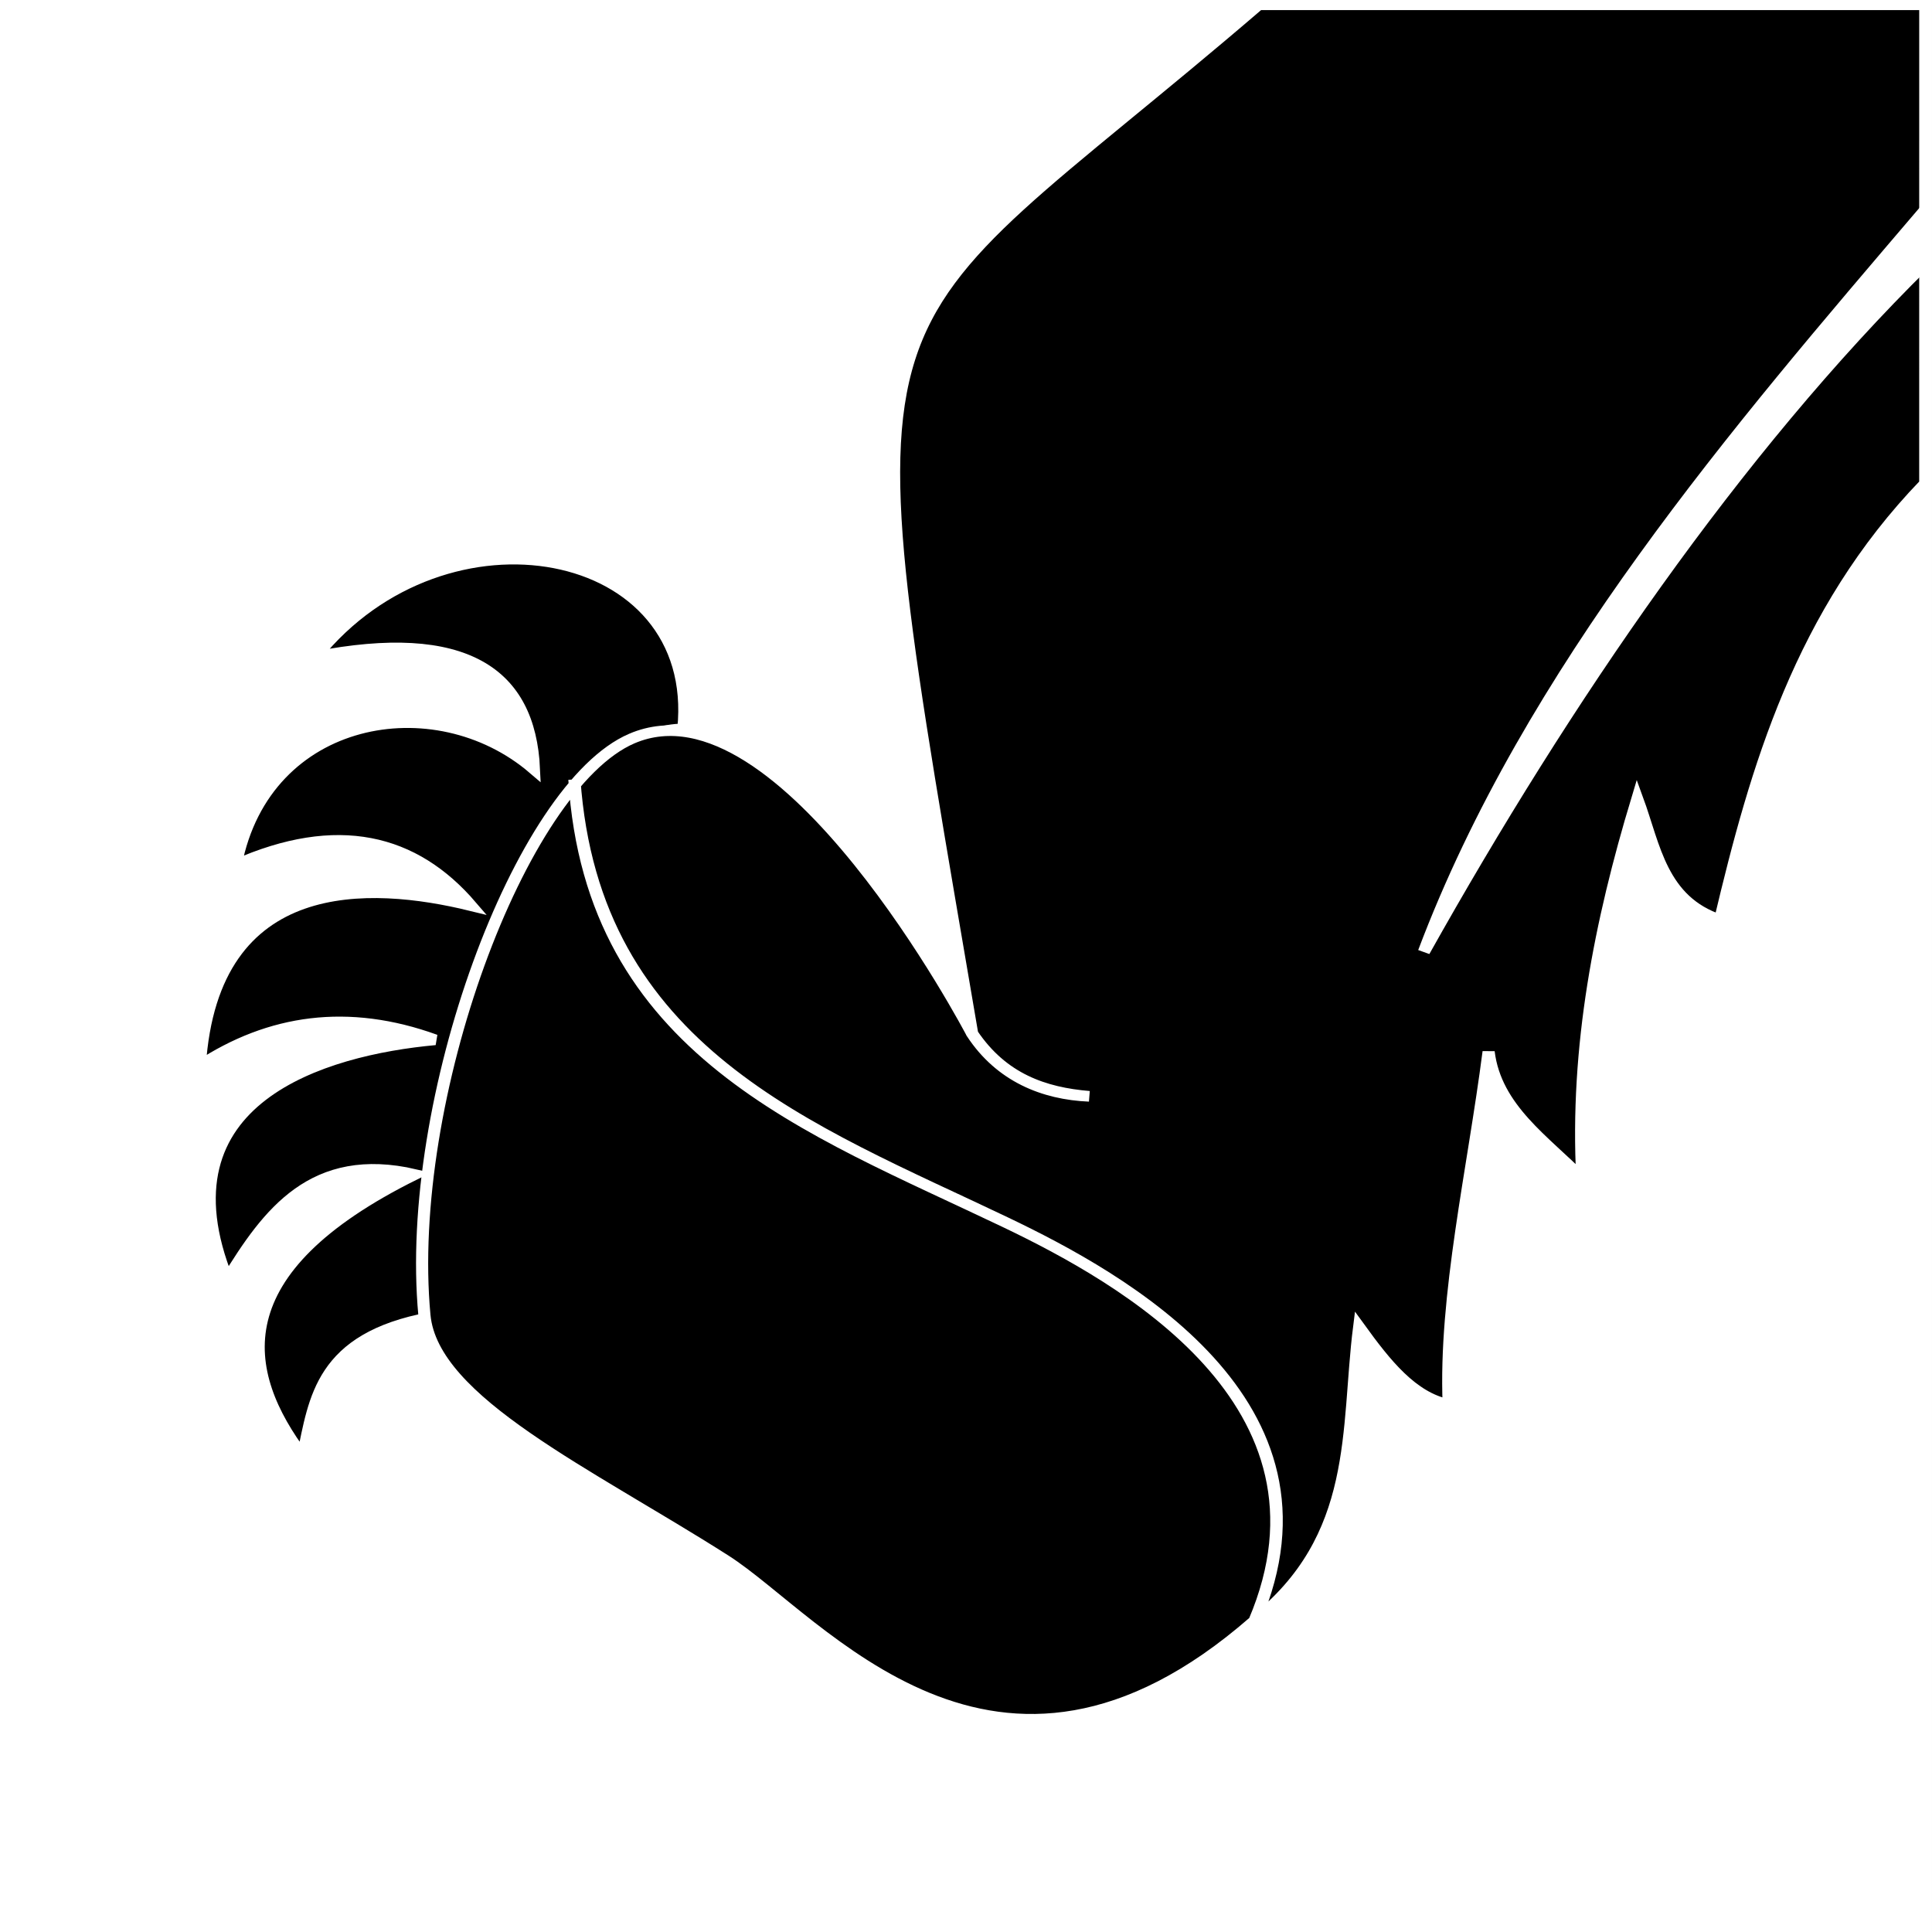 <?xml version="1.0" encoding="UTF-8" standalone="no"?>
<svg
   xmlns:dc="http://purl.org/dc/elements/1.1/"
   xmlns:cc="http://creativecommons.org/ns#"
   xmlns:rdf="http://www.w3.org/1999/02/22-rdf-syntax-ns#"
   xmlns:svg="http://www.w3.org/2000/svg"
   xmlns="http://www.w3.org/2000/svg"
   xmlns:xlink="http://www.w3.org/1999/xlink"
   xmlns:sodipodi="http://sodipodi.sourceforge.net/DTD/sodipodi-0.dtd"
   xmlns:inkscape="http://www.inkscape.org/namespaces/inkscape"
   width="300"
   height="300"
   version="1.1"
   id="svg6"
   sodipodi:docname="CHE Aeschi bei Spiez Flag.svg"
   inkscape:version="0.92.3 (2405546, 2018-03-11)">
  <rect width="100%" height="100%" fill="#808080" stroke="none"/>
  <defs
     id="defs10">
    <linearGradient
       id="linearGradient2893">
      <stop
         id="stop2895"
         offset="0"
         style="stop-color:#ffffff;stop-opacity:0.314;" />
      <stop
         style="stop-color:#ffffff;stop-opacity:0.251;"
         offset="0.19"
         id="stop2897" />
      <stop
         id="stop2901"
         offset="0.6"
         style="stop-color:#6b6b6b;stop-opacity:0.125;" />
      <stop
         id="stop2899"
         offset="1"
         style="stop-color:#000000;stop-opacity:0.125;" />
    </linearGradient>
    <linearGradient
       id="linearGradient2955">
      <stop
         id="stop2965"
         offset="0"
         style="stop-color:white;stop-opacity:0;" />
      <stop
         id="stop2959"
         offset="1"
         style="stop-color:black;stop-opacity:0.646;" />
    </linearGradient>
    <radialGradient
       r="300"
       fy="579.933"
       fx="858.042"
       cy="579.933"
       cx="858.042"
       gradientTransform="matrix(1.215,0,0,1.267,-839.192,-490.489)"
       gradientUnits="userSpaceOnUse"
       id="radialGradient3236"
       xlink:href="#linearGradient2893"
       inkscape:collect="always" />
  </defs>
  <sodipodi:namedview
     pagecolor="#ffffff"
     bordercolor="#666666"
     borderopacity="1"
     objecttolerance="10"
     gridtolerance="10"
     guidetolerance="10"
     inkscape:pageopacity="0"
     inkscape:pageshadow="2"
     inkscape:window-width="1920"
     inkscape:window-height="1017"
     id="namedview8"
     showgrid="false"
     inkscape:zoom="2.0000001"
     inkscape:cx="274.48969"
     inkscape:cy="160.25196"
     inkscape:window-x="-8"
     inkscape:window-y="-8"
     inkscape:window-maximized="1"
     inkscape:current-layer="g5487" />
  <g
     id="g1669"
     transform="translate(243.679,-286.561)">
    <g
       inkscape:label="Fond écu"
       id="layer1"
       transform="translate(405.879,-26.87)">
      <path
         style="fill:#ffffff;fill-opacity:1;stroke-width:0.572"
         d="m -649.559,313.431 v 300 h 300 V 313.431 Z"
         id="path1899"
         inkscape:connector-curvature="0"
         sodipodi:nodetypes="ccccc" />
    </g>
    <g
       inkscape:label="Meubles"
       id="layer2"
       transform="matrix(0.464,0,0,0.407,-221.539,284.605)">
      <g
         transform="matrix(4.088,0,0,4.088,-2547.02,-2340.54)"
         id="g5487">
        <path
           style="fill:#000000;fill-opacity:1;fill-rule:evenodd;stroke:#ffffff;stroke-width:0.997px;stroke-linecap:butt;stroke-linejoin:miter;stroke-opacity:1"
           d="m 667.318,641.745 c 1.557,-17.293 -19.542,-21.773 -30.128,-6.735 12.164,-2.704 17.532,1.387 17.897,10.481 -8.073,-7.889 -22.044,-5.077 -24.415,8.948 8.321,-4.201 14.569,-2.443 19.259,3.793 -8.214,-2.289 -21.17,-3.142 -22.201,14.955 5.762,-4.319 12.136,-5.375 19.259,-2.431 -9.169,0.956 -22.967,5.542 -16.998,22.371 3.363,-6.291 7.074,-11.982 15.343,-9.8 -15.939,8.984 -14.385,18.41 -9.166,26.286 0.997,-5.411 1.484,-11.049 10.404,-12.939 -1.231,-15.64 7.474,-54.749 20.746,-54.929 z"
           id="path2828"
           sodipodi:nodetypes="cccccccccccc"
           inkscape:connector-curvature="0" />
        <path
           style="fill:#000000;fill-opacity:1;fill-rule:evenodd;stroke:#ffffff;stroke-width:0.993px;stroke-linecap:butt;stroke-linejoin:miter;stroke-opacity:1"
           d="m 768.982,618.838 c -10.21,12.061 -13.846,26.564 -16.795,40.729 -4.833,-1.83 -5.367,-6.886 -6.778,-11.284 -3.024,11.428 -5.074,23.099 -4.5,35.426 -3.096,-3.587 -7.105,-6.566 -7.672,-11.84 -1.248,11.056 -3.63,22.68 -3.267,32.93 -3.017,-0.686 -5.203,-3.866 -7.333,-7.215 -1.053,9.538 0.146,19.576 -8.567,27.41 7.693,-20.379 -10.863,-32.02 -20.401,-37.216 -16.042,-8.758 -33.874,-15.881 -35.272,-41.314 1.56,25.368 19.206,32.564 35.272,41.314 9.597,5.227 27.984,16.919 20.401,37.216 -21.268,21.181 -35.743,-0.177 -43.363,-5.71 -11.257,-8.172 -23.93,-14.819 -24.587,-22.825 -1.652,-20.103 7.836,-49.348 16.983,-53.819 12.434,-6.077 27.856,27.532 27.856,27.532 2.34,4.069 5.89,5.683 9.584,5.859 -3.729,-0.348 -7.126,-1.695 -9.584,-5.859 -10.957,-73.284 -10.601,-62.676 23.451,-96.011 h 54.574 z"
           id="path1939"
           sodipodi:nodetypes="ccccccccccscssscccccc"
           inkscape:connector-curvature="0" />
        <path
           style="fill:#ffffff;fill-opacity:1;fill-rule:evenodd;stroke:#ffffff;stroke-width:0.989px;stroke-linecap:butt;stroke-linejoin:miter;stroke-opacity:1"
           d="m 768.887,598.413 c -15.433,17.346 -29.393,40.617 -40.944,64.122 8.701,-26.29 25.673,-48.711 40.944,-69.107 z"
           id="path3715"
           sodipodi:nodetypes="cccc"
           inkscape:connector-curvature="0" />
      </g>
    </g>
    <g
       style="display:inline"
       inkscape:label="Reflet final"
       id="layer3" />
    <g
       style="display:inline"
       inkscape:label="Contour final"
       id="layer4" />
  </g>
</svg>

